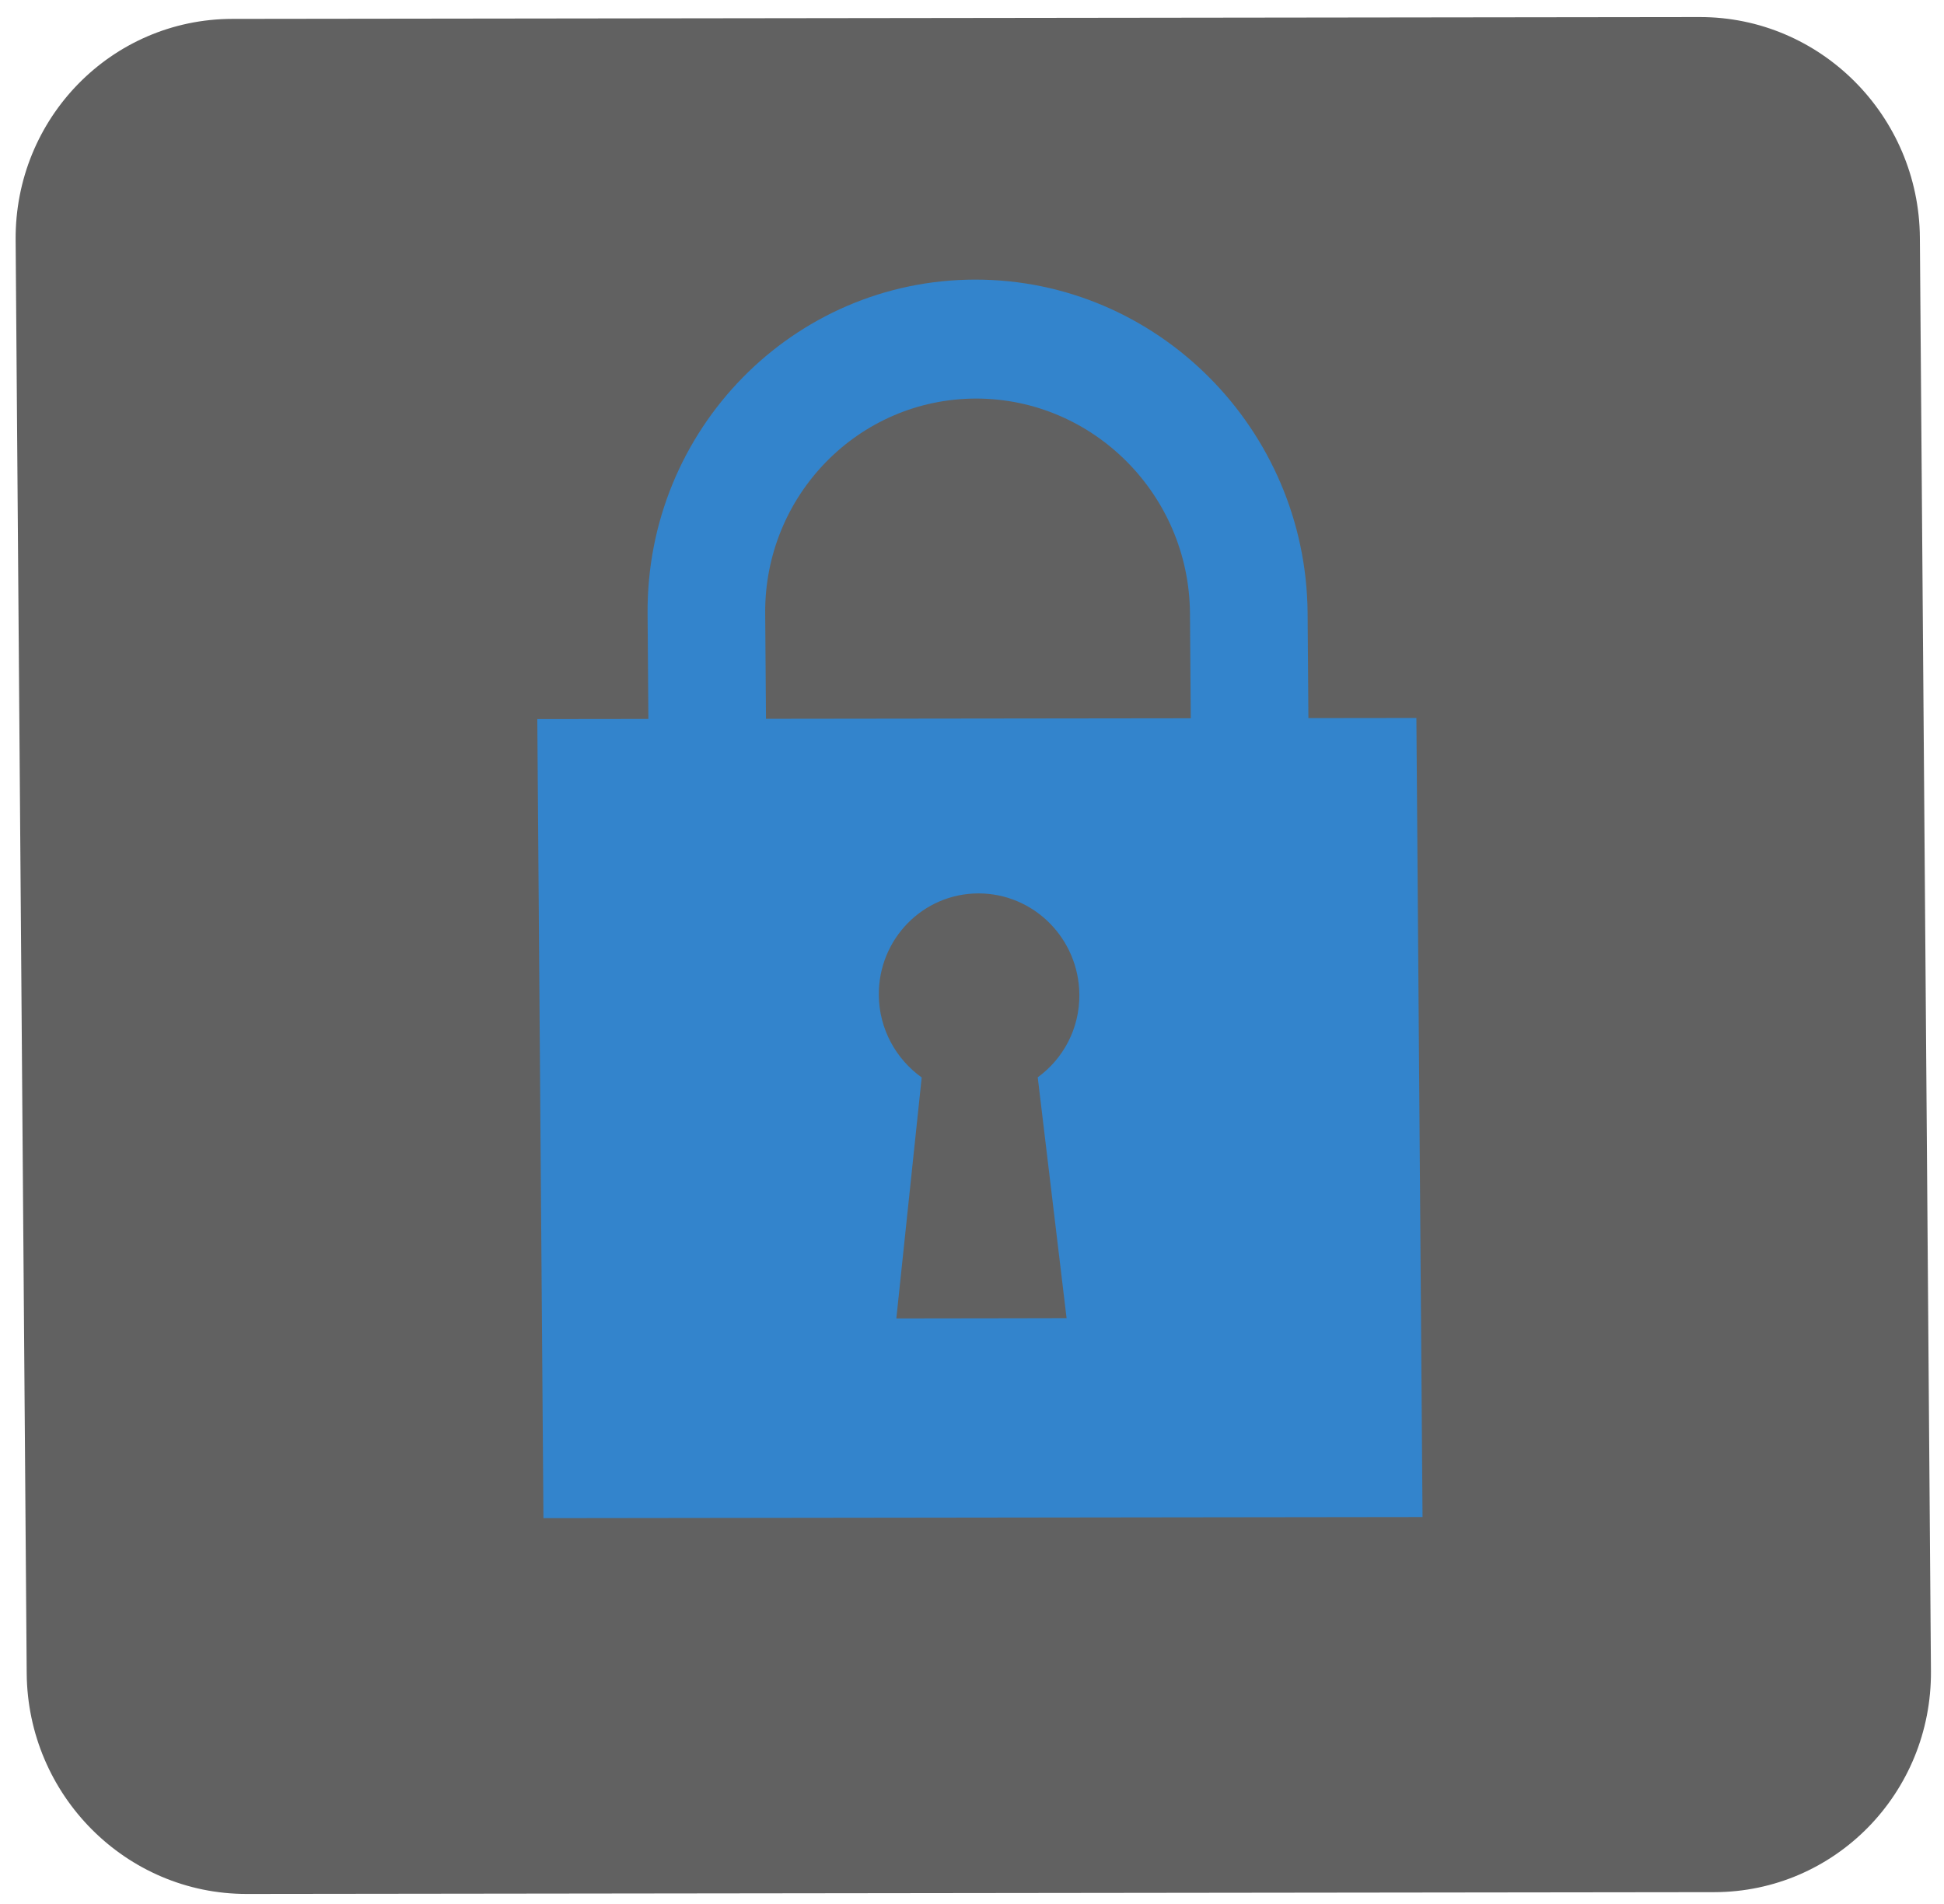 <?xml version="1.0" encoding="UTF-8"?> <svg xmlns="http://www.w3.org/2000/svg" width="49" height="48" viewBox="0 0 49 48" fill="none"> <g opacity="0.8"> <path d="M48.671 42.126C48.694 45.202 46.249 47.698 43.208 47.702L6.221 47.747C3.18 47.751 0.697 45.261 0.673 42.185L0.394 6.05C0.371 2.975 2.816 0.48 5.857 0.476L42.843 0.43C45.885 0.426 48.369 2.916 48.392 5.991L48.671 42.126Z" fill="#3A3A3A"></path> <path d="M35.856 38.245L13.698 38.273L13.543 18.128L35.701 18.101L35.856 38.245Z" fill="#0065BF"></path> <path d="M33.044 26.633L30.08 26.637L29.994 15.456C29.971 12.47 27.551 10.045 24.599 10.048C21.647 10.052 19.264 12.483 19.287 15.469L19.373 26.65L16.408 26.654L16.323 15.473C16.287 10.833 19.989 7.055 24.576 7.049C29.163 7.044 32.923 10.812 32.959 15.452L33.044 26.633Z" fill="#0065BF"></path> <path d="M27.206 25.076C27.196 23.663 26.057 22.52 24.66 22.523C23.265 22.525 22.141 23.672 22.151 25.085C22.158 25.944 22.585 26.7 23.232 27.163L22.593 33.238L24.024 33.236L25.454 33.234L26.884 33.231L26.157 27.159C26.797 26.694 27.213 25.936 27.206 25.076Z" fill="#3A3A3A"></path> </g> </svg> 